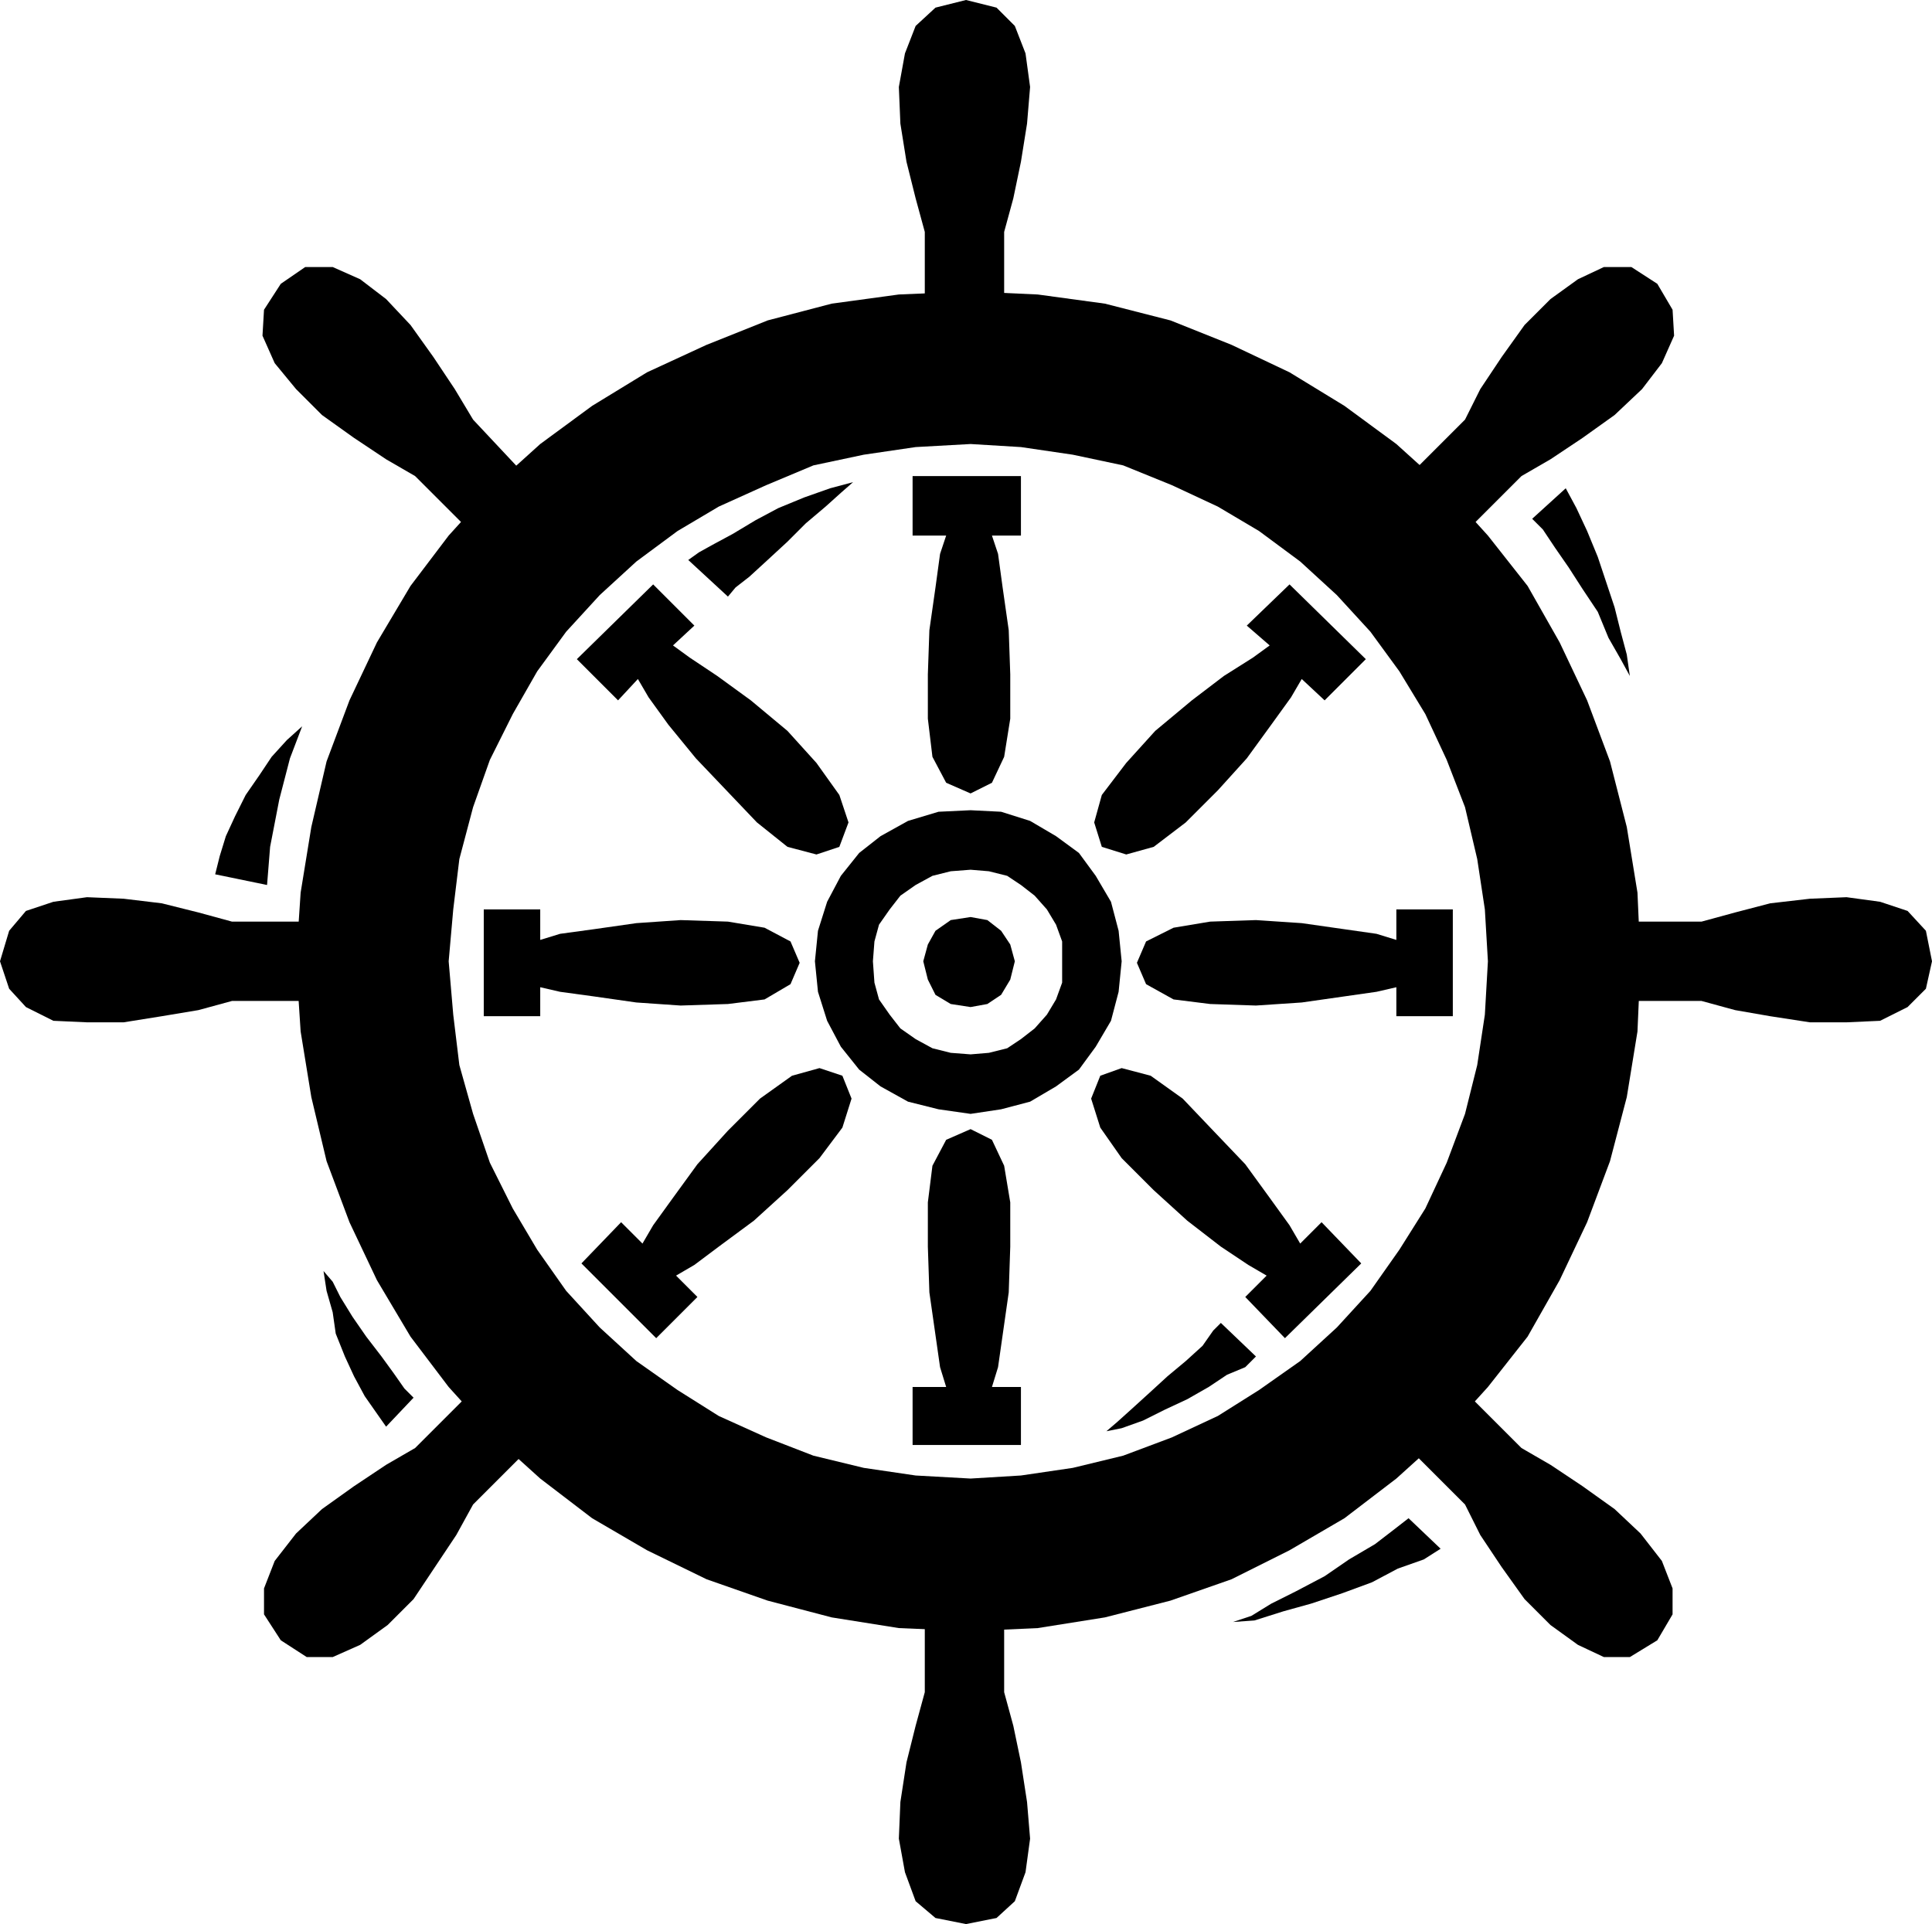 <svg xmlns="http://www.w3.org/2000/svg" width="1.266in" height="1.261in" fill-rule="evenodd" stroke-linecap="round" preserveAspectRatio="none" viewBox="0 0 1266 1261"><style>.brush2{fill:#000}.pen2{stroke:none}</style><path d="m636 660 11-2 9-6 6-10 3-12-3-11-6-9-9-7-11-2-13 2-10 7-5 9-3 11 3 12 5 10 10 6 13 2z" class="pen2 brush2"/><path d="m636 691-13-1-12-3-11-6-10-7-7-9-7-10-3-11-1-14 1-13 3-11 7-10 7-9 10-7 11-6 12-3 13-1 12 1 12 3 9 6 9 7 8 9 6 10 4 11v27l-4 11-6 10-8 9-9 7-9 6-12 3-12 1v39l20-3 19-5 17-10 15-11 11-15 10-17 5-19 2-20-2-20-5-19-10-17-11-15-15-11-17-10-19-6-20-1-21 1-20 6-18 10-14 11-12 15-9 17-6 19-2 20 2 20 6 19 9 17 12 15 14 11 18 10 20 5 21 3v-39zm22-493v-46l6-22 5-24 4-25 2-24-3-22-7-18-12-12-20-5-20 5-13 12-7 18-4 22 1 24 4 25 6 24 6 22v46h52zm0 867v44l6 22 5 24 4 26 2 24-3 22-7 19-12 11-20 4-20-4-13-11-7-19-4-22 1-24 4-26 6-24 6-22v-44h52zm413-461h44l22-6 23-6 26-3 24-1 22 3 18 6 12 13 4 20-4 18-12 12-18 9-22 1h-24l-26-4-23-4-22-6h-44v-52zm-873 0h-46l-22-6-24-6-25-3-24-1-22 3-18 6-11 13-6 20 6 18 11 12 18 9 22 1h24l25-4 24-4 22-6h46v-52zm142-297-30-32-12-20-14-21-15-21-16-17-17-13-18-8h-18l-16 11-11 17-1 17 8 18 14 17 17 17 21 15 21 14 19 11 32 32 36-37zm-36 610-32 32-19 11-21 14-21 15-17 16-14 18-7 18v17l11 17 17 11h17l18-8 18-13 17-17 14-21 14-21 11-20 32-32-38-37zm624-610 32-32 10-20 14-21 15-21 17-17 18-13 17-8h18l17 11 10 17 1 17-8 18-13 17-18 17-21 15-21 14-19 11-32 32-37-37zm37 610 32 32 19 11 21 14 21 15 17 16 14 18 7 18v17l-10 17-18 11h-17l-17-8-18-13-17-17-15-21-14-21-10-20-32-32 37-37z" class="pen2 brush2"/><path d="m636 969-36-2-34-5-33-8-31-12-31-14-27-17-27-19-24-22-22-24-19-27-16-27-15-30-11-32-9-32-4-33-3-35 3-34 4-33 9-34 11-31 15-30 16-28 19-26 22-24 24-22 27-20 27-16 31-14 31-13 33-7 34-5 36-2 33 2 34 5 33 7 32 13 30 14 27 16 27 20 24 22 22 24 19 26 17 28 14 30 12 31 8 34 5 33 2 34-2 35-5 33-8 32-12 32-14 30-17 27-19 27-22 24-24 22-27 19-27 17-30 14-32 12-33 8-34 5-33 2v100l44-2 44-7 43-11 40-14 38-19 36-21 34-26 31-28 29-32 26-33 21-37 18-38 15-40 11-42 7-43 2-46-2-45-7-43-11-43-15-40-18-38-21-37-26-33-29-32-31-28-34-25-36-22-38-18-40-16-43-11-44-6-44-2-47 2-44 6-42 11-40 16-39 18-36 22-34 25-31 28-29 32-25 33-22 37-18 38-15 40-10 43-7 43-3 45 3 46 7 43 10 42 15 40 18 38 22 37 25 33 29 32 31 28 34 26 36 21 39 19 40 14 42 11 44 7 47 2V969z" class="pen2 brush2"/><path d="M669 312v39h-19l4 12 3 22 4 28 1 29v29l-4 25-8 17-14 7-16-7-9-17-3-25v-29l1-29 4-28 3-22 4-12h-22v-39h71zm0 635v-38h-19l4-13 3-21 4-28 1-30v-29l-4-24-8-17-14-7-16 7-9 17-3 24v29l1 30 4 28 3 21 4 13h-22v38h71zM317 596h37v20l13-4 22-3 28-4 29-2 31 1 24 4 17 9 6 14-6 14-17 10-24 3-31 1-29-2-28-4-22-3-13-3v19h-37v-70zm635 0h-37v20l-13-4-21-3-28-4-30-2-30 1-24 4-18 9-6 14 6 14 18 10 24 3 30 1 30-2 28-4 21-3 13-3v19h37v-70zM845 383l-28 27 15 13-11 8-19 12-21 16-24 20-19 21-16 21-5 18 5 16 16 5 18-5 21-16 21-21 19-21 16-22 13-18 7-12 15 14 27-27-50-49zm-3 494-26-27 14-14-12-7-18-12-22-17-22-20-21-21-14-20-6-19 6-15 14-5 19 5 21 15 20 21 21 22 16 22 13 18 7 12 14-14 26 27-50 49zM428 383l27 27-14 13 11 8 18 12 22 16 24 20 19 21 15 21 6 18-6 16-15 5-19-5-20-16-20-21-20-21-18-22-13-18-7-12-13 14-27-27 50-49zm2 494 27-27-14-14 12-7 16-12 23-17 22-20 21-21 15-20 6-19-6-15-15-5-18 5-21 15-21 21-20 22-16 22-13 18-7 12-14-14-26 27 49 49zm21-510 7-5 9-5 13-7 15-9 15-8 17-7 17-6 15-4-8 7-10 9-13 11-12 12-13 12-12 11-9 7-5 6-26-24zm372 522-7 7-12 5-12 8-14 8-15 7-14 7-14 5-10 2 7-6 10-9 11-10 12-11 12-10 11-10 7-10 5-5 23 22zm-15 174 12-4 13-8 16-8 19-10 16-11 17-10 13-10 9-7 21 20-11 7-17 6-17 9-19 7-21 7-18 5-19 6-14 1zM212 833l6 7 5 10 8 13 9 13 10 13 8 11 7 10 6 6-18 19-7-10-7-10-7-13-6-13-6-15-2-14-4-14-2-13zm-37-253 2-25 6-31 7-27 8-21-10 9-10 11-8 12-9 13-7 14-6 13-4 13-3 12 34 7zm851-260 7 13 7 15 7 17 5 15 6 18 4 16 4 15 2 14-6-11-8-14-7-17-10-15-9-14-9-13-8-12-7-7 22-20z" class="pen2 brush2"/></svg>
